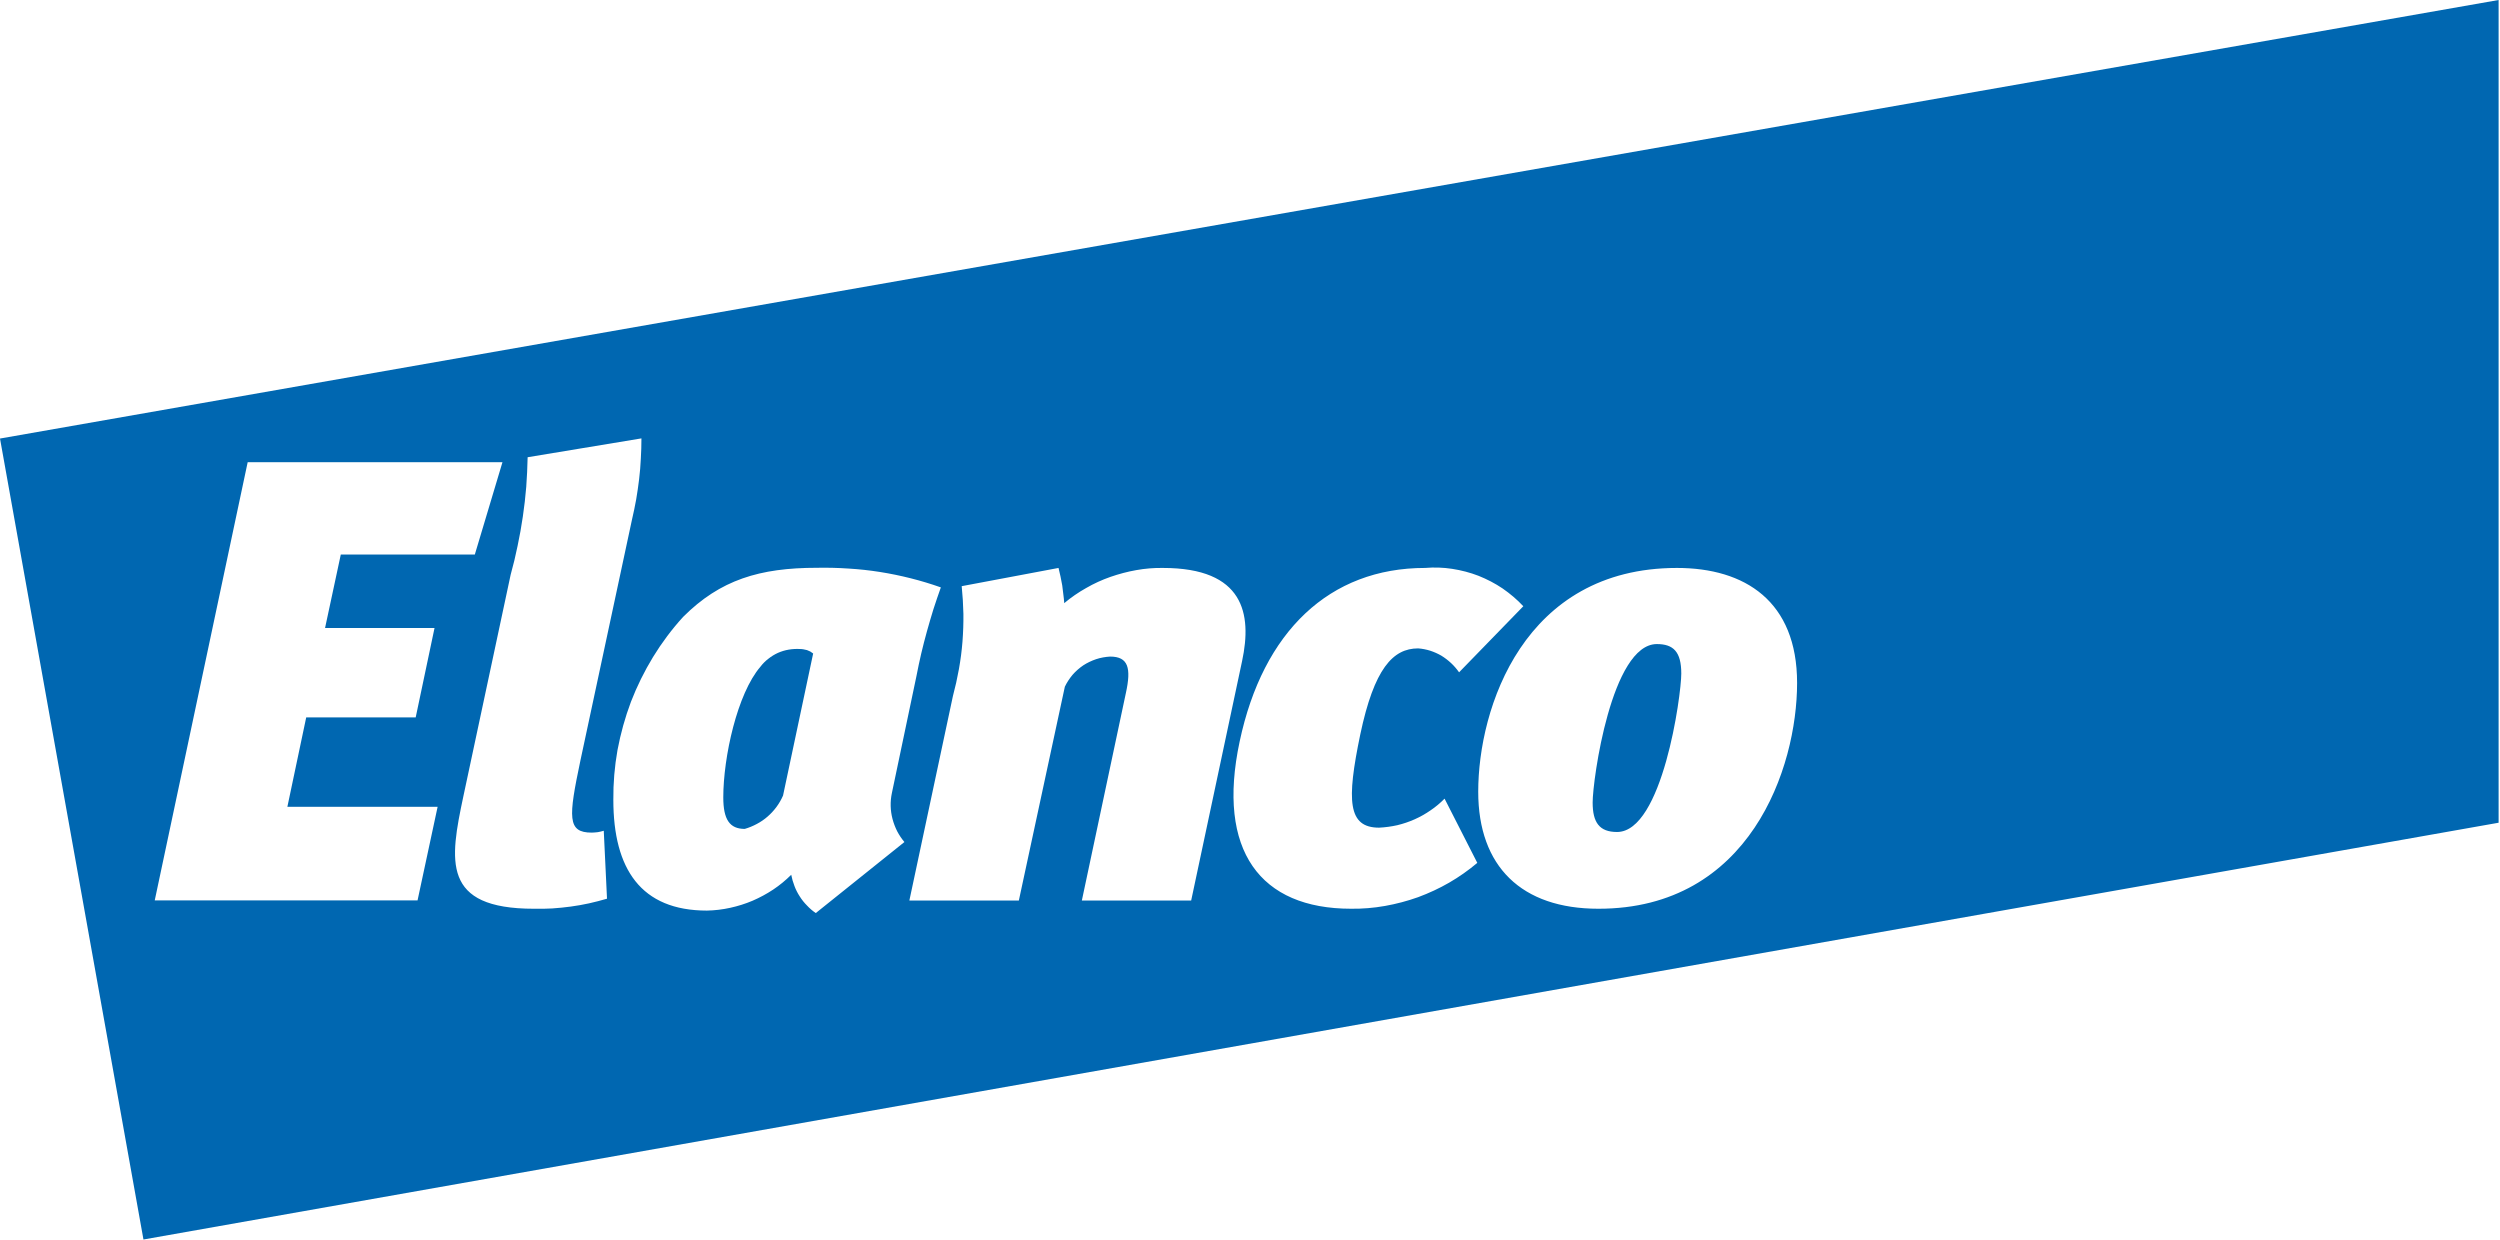 <svg version="1.2" xmlns="http://www.w3.org/2000/svg" viewBox="0 0 1619 803" width="1619" height="803">
	<title>elanco-svg</title>
	<style>
		.s0 { fill: #0067b1 } 
	</style>
	<g id="Layer">
		<path id="Layer" class="s0" d="m1088.8 436.2c0 14.2-12.2 102.6-41.6 102.6c-11.4 0-15.8-6.1-15.8-19.1c0-14.7 12.2-102.6 41.6-102.6c10.6 0 15.8 4.9 15.8 19.1z" />
		<path id="Layer" class="s0" d="m497.6 426.6q2.9-2.3 6.2-3.8q3.4-1.5 7-2.1q3.6-0.6 7.3-0.4q1.1 0 2.2 0.2q1.2 0.2 2.3 0.5q1.1 0.4 2.1 0.9q1 0.6 1.9 1.3l-19.5 92q-1.7 3.9-4.2 7.3q-2.6 3.5-5.8 6.3q-3.2 2.8-7 4.8q-3.7 2-7.8 3.2c-9.8 0-13.9-6.1-13.9-20.4c0-26 9-67.2 24.1-84.7q2.2-2.9 5.1-5.1z" />
		<path id="Layer" fill-rule="evenodd" class="s0" d="m1618.1 0v532.8l-1525.2 269.9l-92.9-518.7zm-1334.7 522.5h-97.3l12.2-57.9h70.9l12.2-57.9h-70.9l10.2-47.6h86.8l17.9-59.8h-165l-60.2 283.8h170.2zm74.3 65.8q6-0.4 11.9-1.2q6-0.8 11.9-2.1q5.8-1.3 11.6-3l-2.1-44q-0.9 0.3-1.9 0.5q-0.9 0.2-1.9 0.4q-1 0.1-2 0.2q-1 0.1-2 0.1c-15.9 0-15.1-9.7-7.3-46.8l33.4-156q1.5-6.4 2.7-13q1.1-6.5 1.9-13.1q0.8-6.6 1.1-13.2q0.4-6.6 0.4-13.2l-73.7 12.2q-0.2 9.6-0.9 19.2q-0.8 9.7-2.2 19.2q-1.4 9.6-3.4 19q-1.9 9.4-4.5 18.7l-30.6 143.4c-8.9 41.9-14.2 72.9 45.7 72.9c3.9 0.1 7.9 0 11.9-0.2zm228-43q-2.7-3.2-4.7-7q-1.9-3.8-3-7.9q-1.1-4.2-1.2-8.4q-0.1-4.3 0.8-8.5l15.9-75.7q1.4-7.3 3.1-14.6q1.7-7.2 3.7-14.4q2-7.2 4.2-14.3q2.3-7.1 4.8-14.1q-9.6-3.4-19.5-5.9q-9.9-2.5-20-4.1q-10.1-1.6-20.3-2.2q-10.2-0.7-20.4-0.5c-37.1 0-62.7 7.8-86.7 31.8c-7.3 8-13.8 16.7-19.5 26c-5.6 9.2-10.4 18.9-14.3 29c-3.8 10.1-6.7 20.6-8.7 31.2c-1.9 10.7-2.8 21.5-2.7 32.3c0 44.8 17.9 71.7 60.6 71.7c5.1-0.1 10.1-0.7 15.1-1.8c5-1.1 9.8-2.6 14.5-4.6c4.6-2 9.1-4.4 13.3-7.2c4.2-2.8 8.1-6 11.7-9.6q0.7 3.7 2.1 7.3q1.3 3.5 3.4 6.7q2 3.2 4.7 5.9q2.6 2.8 5.7 4.9zm185.7 37.9l33-155.2c6.5-30.5 1.2-60.2-51.3-60.2c-5.8-0.1-11.6 0.4-17.2 1.4c-5.7 1-11.3 2.5-16.8 4.4c-5.4 1.9-10.7 4.3-15.7 7.2c-5 2.8-9.8 6.1-14.2 9.8q-0.2-2.9-0.6-5.8q-0.3-2.9-0.7-5.7q-0.5-2.9-1.1-5.7q-0.6-2.8-1.3-5.6l-62.7 11.8q0.9 8.9 1.1 17.9q0.1 9-0.6 18q-0.7 8.9-2.3 17.8q-1.6 8.9-3.9 17.5l-28.2 132.4h70.9l29.8-138.5c1.3-2.7 3-5.3 5-7.7c2-2.3 4.4-4.4 6.9-6.1c2.6-1.7 5.4-3 8.3-4c3-1 6-1.5 9.1-1.7c11.8 0 13.8 7.4 10.2 23.7l-28.5 134.3zm125.5 3.5c7.3-1.3 14.5-3.2 21.5-5.7c7-2.6 13.7-5.7 20.1-9.4c6.4-3.7 12.5-8 18.2-12.8l-21.2-41.6q-4.2 4.3-9.1 7.6q-4.9 3.4-10.3 5.8q-5.4 2.4-11.2 3.8q-5.8 1.3-11.8 1.6c-20.3 0-21.1-17.5-12.2-60.3c9-42.8 21.2-55.8 37.5-55.8q4 0.3 7.8 1.5q3.7 1.2 7.2 3.2q3.4 2.1 6.3 4.8q2.9 2.7 5.2 6l41.6-42.8c-4-4.3-8.5-8.1-13.4-11.5c-4.9-3.3-10.1-6-15.6-8.2c-5.4-2.1-11.2-3.6-17-4.5c-5.8-0.9-11.7-1.1-17.6-0.6c-61.9 0-105 41.1-120.1 112.4c-15.1 70.8 13.4 108.3 72.1 108.3c7.3 0.1 14.7-0.5 22-1.8zm266.9-144.4c0-53-33.8-74.5-77.8-74.5c-99.3 0-128.7 90.8-128.7 144.9c0 48.5 28.1 75.8 77.8 75.8c98.1 0.1 128.7-91.2 128.7-146.2z" />
	</g>
</svg>